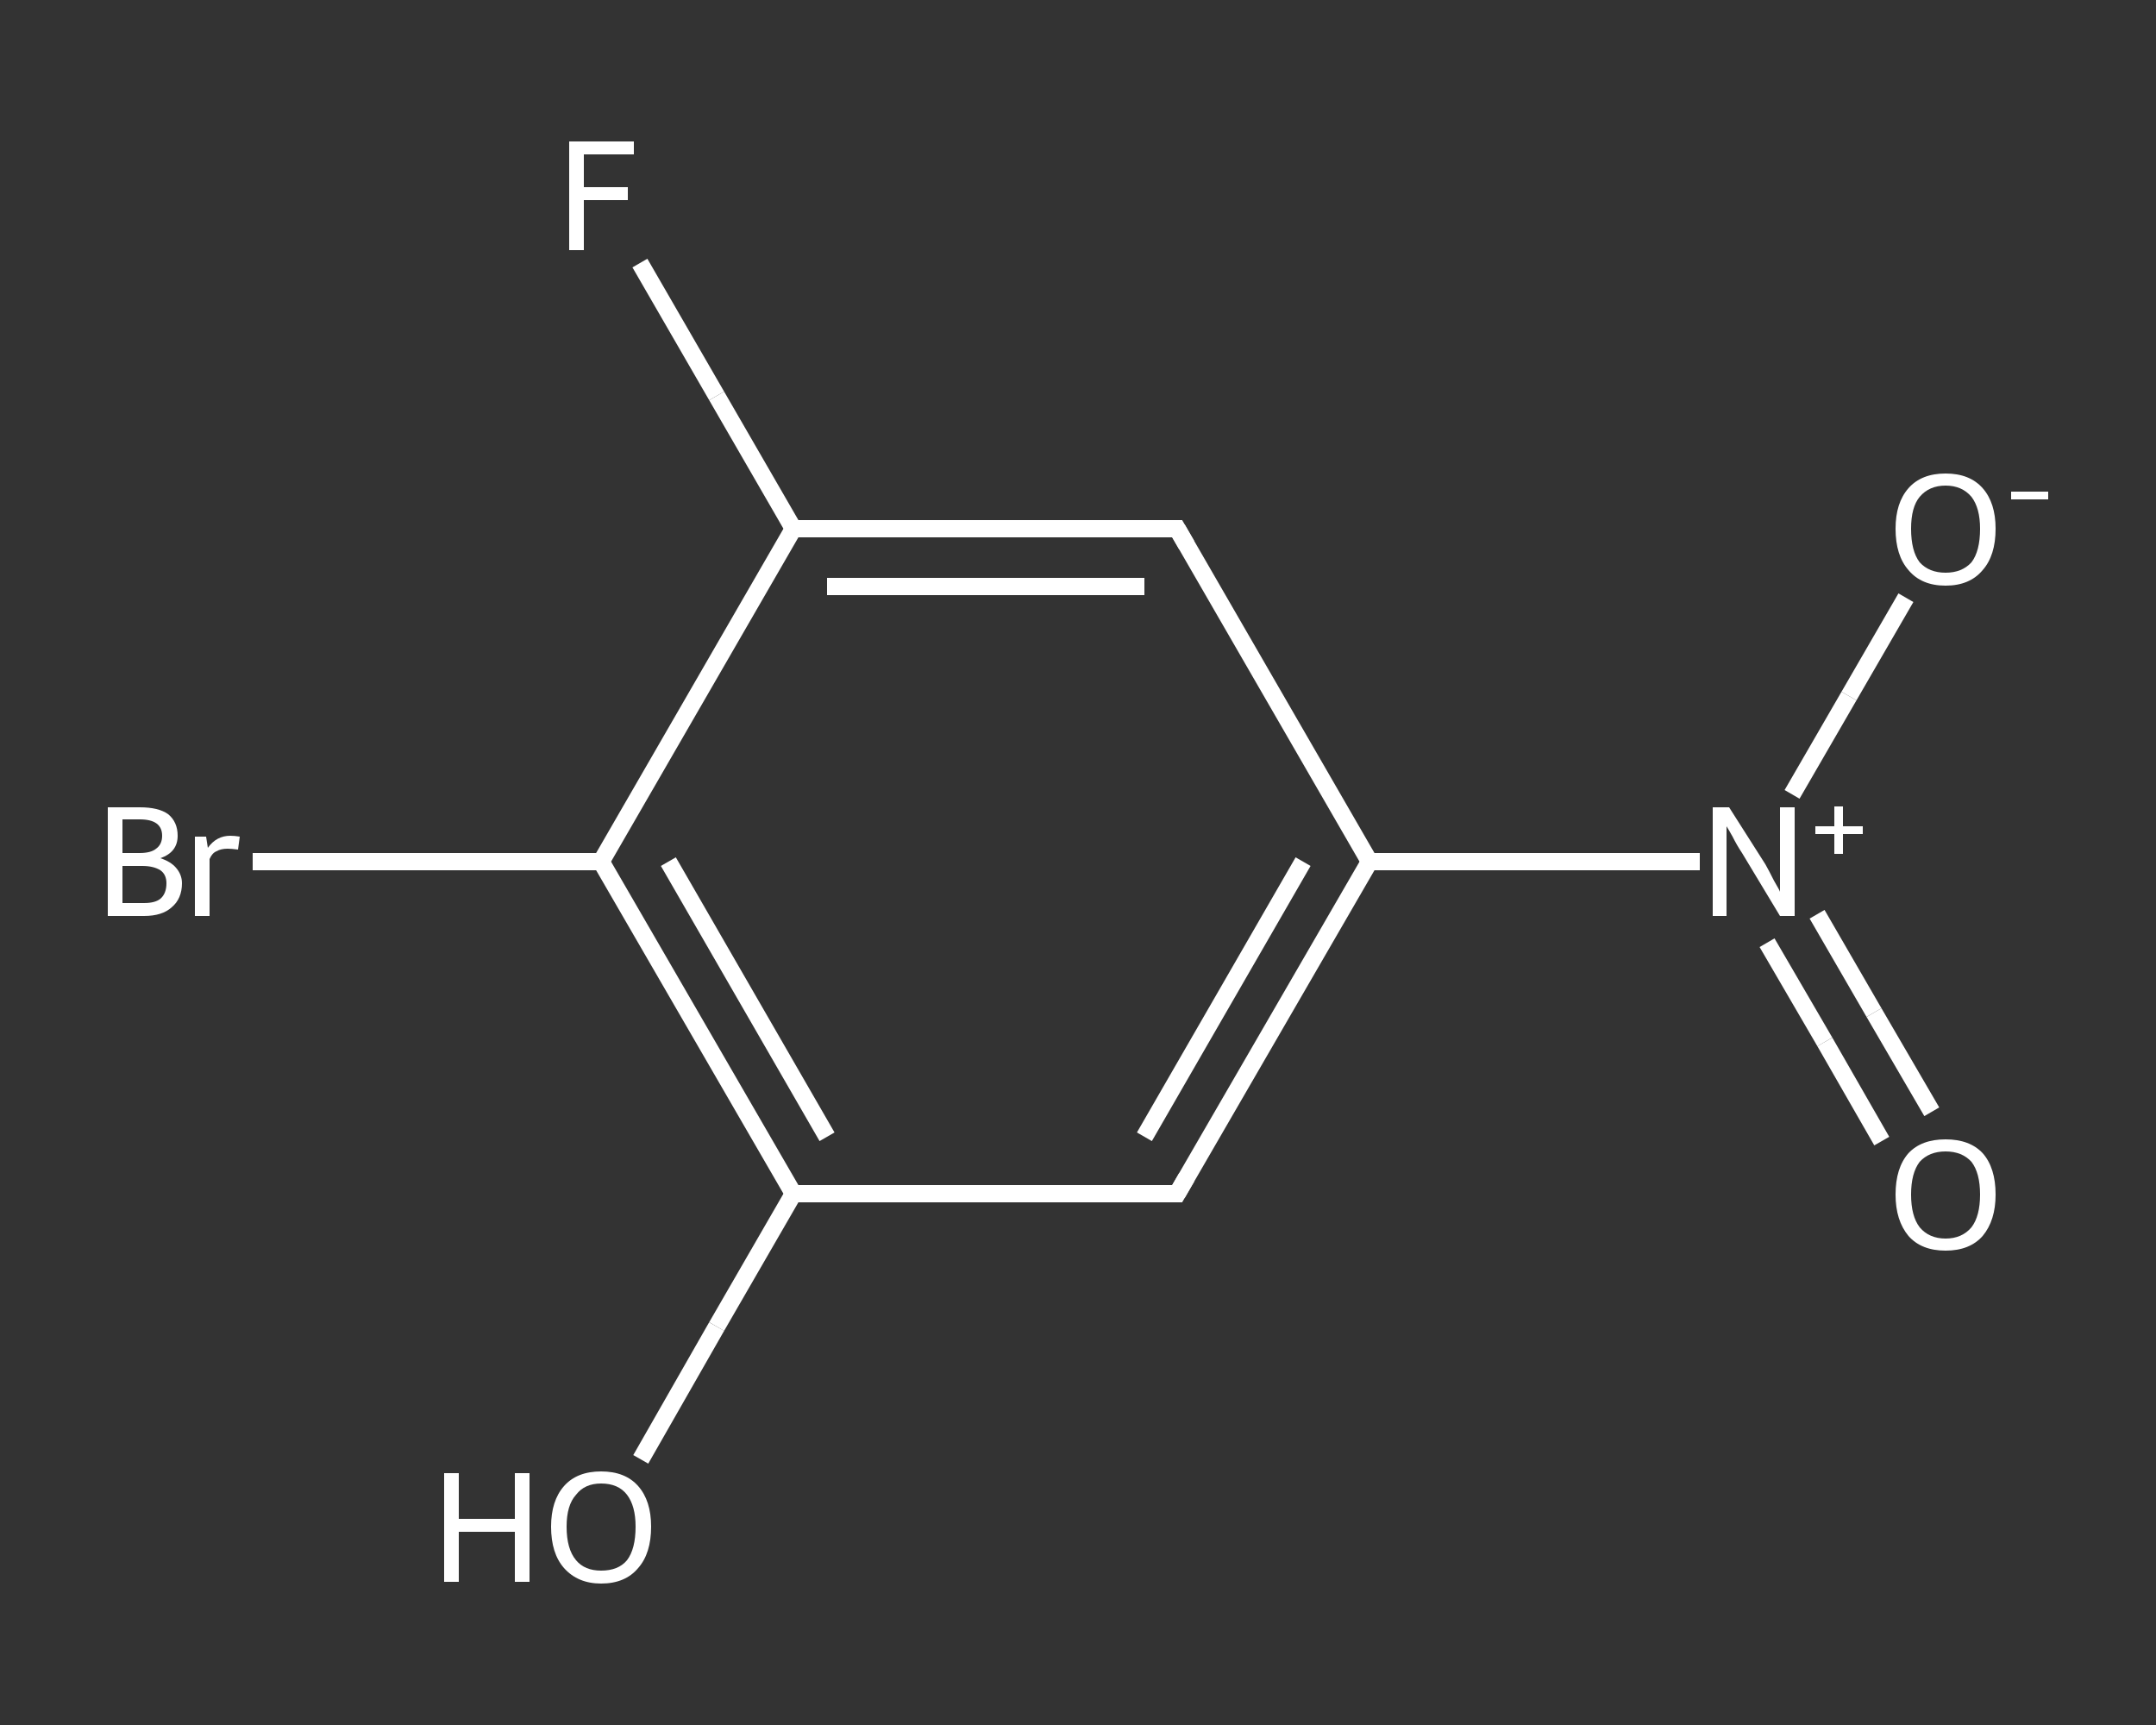 <?xml version='1.0' encoding='iso-8859-1'?>
<svg version='1.1' baseProfile='full'
              xmlns='http://www.w3.org/2000/svg'
                      xmlns:rdkit='http://www.rdkit.org/xml'
                      xmlns:xlink='http://www.w3.org/1999/xlink'
                  xml:space='preserve'
width='250px' height='200px' viewBox='0 0 250 200'>
<rect x="0" y="0" width="250" height="200" fill="#333333" stroke="none"/>
<!-- END OF HEADER -->
<rect style='opacity:1.0;fill:transparent;stroke:none' width='250.0' height='200.0' x='0.0' y='0.0'> </rect>
<path class='bond-0 atom-0 atom-1' d='M 218.2,132.3 L 211.6,120.8' style='fill:none;fill-rule:evenodd;stroke:#FFFFFF;stroke-width:2.0px;stroke-linecap:butt;stroke-linejoin:miter;stroke-opacity:1' />
<path class='bond-0 atom-0 atom-1' d='M 211.6,120.8 L 204.9,109.3' style='fill:none;fill-rule:evenodd;stroke:#FFFFFF;stroke-width:2.0px;stroke-linecap:butt;stroke-linejoin:miter;stroke-opacity:1' />
<path class='bond-0 atom-0 atom-1' d='M 224.0,128.9 L 217.3,117.4' style='fill:none;fill-rule:evenodd;stroke:#FFFFFF;stroke-width:2.0px;stroke-linecap:butt;stroke-linejoin:miter;stroke-opacity:1' />
<path class='bond-0 atom-0 atom-1' d='M 217.3,117.4 L 210.7,106.0' style='fill:none;fill-rule:evenodd;stroke:#FFFFFF;stroke-width:2.0px;stroke-linecap:butt;stroke-linejoin:miter;stroke-opacity:1' />
<path class='bond-1 atom-1 atom-2' d='M 207.8,92.1 L 214.4,80.7' style='fill:none;fill-rule:evenodd;stroke:#FFFFFF;stroke-width:2.0px;stroke-linecap:butt;stroke-linejoin:miter;stroke-opacity:1' />
<path class='bond-1 atom-1 atom-2' d='M 214.4,80.7 L 221.0,69.3' style='fill:none;fill-rule:evenodd;stroke:#FFFFFF;stroke-width:2.0px;stroke-linecap:butt;stroke-linejoin:miter;stroke-opacity:1' />
<path class='bond-2 atom-1 atom-3' d='M 197.1,99.9 L 177.9,99.9' style='fill:none;fill-rule:evenodd;stroke:#FFFFFF;stroke-width:2.0px;stroke-linecap:butt;stroke-linejoin:miter;stroke-opacity:1' />
<path class='bond-2 atom-1 atom-3' d='M 177.9,99.9 L 158.8,99.9' style='fill:none;fill-rule:evenodd;stroke:#FFFFFF;stroke-width:2.0px;stroke-linecap:butt;stroke-linejoin:miter;stroke-opacity:1' />
<path class='bond-3 atom-3 atom-4' d='M 158.8,99.9 L 136.5,138.4' style='fill:none;fill-rule:evenodd;stroke:#FFFFFF;stroke-width:2.0px;stroke-linecap:butt;stroke-linejoin:miter;stroke-opacity:1' />
<path class='bond-3 atom-3 atom-4' d='M 151.1,99.9 L 132.7,131.8' style='fill:none;fill-rule:evenodd;stroke:#FFFFFF;stroke-width:2.0px;stroke-linecap:butt;stroke-linejoin:miter;stroke-opacity:1' />
<path class='bond-4 atom-4 atom-5' d='M 136.5,138.4 L 92.0,138.4' style='fill:none;fill-rule:evenodd;stroke:#FFFFFF;stroke-width:2.0px;stroke-linecap:butt;stroke-linejoin:miter;stroke-opacity:1' />
<path class='bond-5 atom-5 atom-6' d='M 92.0,138.4 L 83.1,153.8' style='fill:none;fill-rule:evenodd;stroke:#FFFFFF;stroke-width:2.0px;stroke-linecap:butt;stroke-linejoin:miter;stroke-opacity:1' />
<path class='bond-5 atom-5 atom-6' d='M 83.1,153.8 L 74.3,169.2' style='fill:none;fill-rule:evenodd;stroke:#FFFFFF;stroke-width:2.0px;stroke-linecap:butt;stroke-linejoin:miter;stroke-opacity:1' />
<path class='bond-6 atom-5 atom-7' d='M 92.0,138.4 L 69.7,99.9' style='fill:none;fill-rule:evenodd;stroke:#FFFFFF;stroke-width:2.0px;stroke-linecap:butt;stroke-linejoin:miter;stroke-opacity:1' />
<path class='bond-6 atom-5 atom-7' d='M 95.9,131.8 L 77.5,99.9' style='fill:none;fill-rule:evenodd;stroke:#FFFFFF;stroke-width:2.0px;stroke-linecap:butt;stroke-linejoin:miter;stroke-opacity:1' />
<path class='bond-7 atom-7 atom-8' d='M 69.7,99.9 L 49.5,99.9' style='fill:none;fill-rule:evenodd;stroke:#FFFFFF;stroke-width:2.0px;stroke-linecap:butt;stroke-linejoin:miter;stroke-opacity:1' />
<path class='bond-7 atom-7 atom-8' d='M 49.5,99.9 L 29.3,99.9' style='fill:none;fill-rule:evenodd;stroke:#FFFFFF;stroke-width:2.0px;stroke-linecap:butt;stroke-linejoin:miter;stroke-opacity:1' />
<path class='bond-8 atom-7 atom-9' d='M 69.7,99.9 L 92.0,61.3' style='fill:none;fill-rule:evenodd;stroke:#FFFFFF;stroke-width:2.0px;stroke-linecap:butt;stroke-linejoin:miter;stroke-opacity:1' />
<path class='bond-9 atom-9 atom-10' d='M 92.0,61.3 L 83.1,45.9' style='fill:none;fill-rule:evenodd;stroke:#FFFFFF;stroke-width:2.0px;stroke-linecap:butt;stroke-linejoin:miter;stroke-opacity:1' />
<path class='bond-9 atom-9 atom-10' d='M 83.1,45.9 L 74.2,30.5' style='fill:none;fill-rule:evenodd;stroke:#FFFFFF;stroke-width:2.0px;stroke-linecap:butt;stroke-linejoin:miter;stroke-opacity:1' />
<path class='bond-10 atom-9 atom-11' d='M 92.0,61.3 L 136.5,61.3' style='fill:none;fill-rule:evenodd;stroke:#FFFFFF;stroke-width:2.0px;stroke-linecap:butt;stroke-linejoin:miter;stroke-opacity:1' />
<path class='bond-10 atom-9 atom-11' d='M 95.9,68.0 L 132.7,68.0' style='fill:none;fill-rule:evenodd;stroke:#FFFFFF;stroke-width:2.0px;stroke-linecap:butt;stroke-linejoin:miter;stroke-opacity:1' />
<path class='bond-11 atom-11 atom-3' d='M 136.5,61.3 L 158.8,99.9' style='fill:none;fill-rule:evenodd;stroke:#FFFFFF;stroke-width:2.0px;stroke-linecap:butt;stroke-linejoin:miter;stroke-opacity:1' />
<path d='M 137.6,136.5 L 136.5,138.4 L 134.3,138.4' style='fill:none;stroke:#FFFFFF;stroke-width:2.0px;stroke-linecap:butt;stroke-linejoin:miter;stroke-opacity:1;' />
<path d='M 134.3,61.3 L 136.5,61.3 L 137.6,63.2' style='fill:none;stroke:#FFFFFF;stroke-width:2.0px;stroke-linecap:butt;stroke-linejoin:miter;stroke-opacity:1;' />
<path class='atom-0' d='M 219.8 138.5
Q 219.8 135.4, 221.3 133.7
Q 222.8 132.1, 225.6 132.1
Q 228.4 132.1, 229.9 133.7
Q 231.4 135.4, 231.4 138.5
Q 231.4 141.5, 229.9 143.3
Q 228.4 145.0, 225.6 145.0
Q 222.8 145.0, 221.3 143.3
Q 219.8 141.5, 219.8 138.5
M 225.6 143.6
Q 227.5 143.6, 228.6 142.3
Q 229.6 141.0, 229.6 138.5
Q 229.6 136.0, 228.6 134.7
Q 227.5 133.5, 225.6 133.5
Q 223.7 133.5, 222.6 134.7
Q 221.6 136.0, 221.6 138.5
Q 221.6 141.0, 222.6 142.3
Q 223.7 143.6, 225.6 143.6
' fill='#FFFFFF'/>
<path class='atom-1' d='M 200.5 93.6
L 204.7 100.2
Q 205.1 100.9, 205.7 102.1
Q 206.4 103.3, 206.4 103.4
L 206.4 93.6
L 208.1 93.6
L 208.1 106.2
L 206.4 106.2
L 202.0 98.9
Q 201.4 98.0, 200.9 97.0
Q 200.4 96.1, 200.2 95.8
L 200.2 106.2
L 198.6 106.2
L 198.6 93.6
L 200.5 93.6
' fill='#FFFFFF'/>
<path class='atom-1' d='M 210.5 95.8
L 212.7 95.8
L 212.7 93.5
L 213.7 93.5
L 213.7 95.8
L 216.0 95.8
L 216.0 96.7
L 213.7 96.7
L 213.7 99.0
L 212.7 99.0
L 212.7 96.7
L 210.5 96.7
L 210.5 95.8
' fill='#FFFFFF'/>
<path class='atom-2' d='M 219.8 61.3
Q 219.8 58.3, 221.3 56.6
Q 222.8 54.9, 225.6 54.9
Q 228.4 54.9, 229.9 56.6
Q 231.4 58.3, 231.4 61.3
Q 231.4 64.4, 229.9 66.1
Q 228.4 67.9, 225.6 67.9
Q 222.8 67.9, 221.3 66.1
Q 219.8 64.4, 219.8 61.3
M 225.6 66.4
Q 227.5 66.4, 228.6 65.2
Q 229.6 63.9, 229.6 61.3
Q 229.6 58.9, 228.6 57.6
Q 227.5 56.3, 225.6 56.3
Q 223.7 56.3, 222.6 57.6
Q 221.6 58.8, 221.6 61.3
Q 221.6 63.9, 222.6 65.2
Q 223.7 66.4, 225.6 66.4
' fill='#FFFFFF'/>
<path class='atom-2' d='M 233.2 57.0
L 237.5 57.0
L 237.5 57.9
L 233.2 57.9
L 233.2 57.0
' fill='#FFFFFF'/>
<path class='atom-6' d='M 51.5 170.8
L 53.2 170.8
L 53.2 176.1
L 59.7 176.1
L 59.7 170.8
L 61.4 170.8
L 61.4 183.4
L 59.7 183.4
L 59.7 177.6
L 53.2 177.6
L 53.2 183.4
L 51.5 183.4
L 51.5 170.8
' fill='#FFFFFF'/>
<path class='atom-6' d='M 63.9 177.0
Q 63.9 174.0, 65.4 172.3
Q 66.9 170.6, 69.7 170.6
Q 72.5 170.6, 74.0 172.3
Q 75.5 174.0, 75.5 177.0
Q 75.5 180.1, 74.0 181.8
Q 72.5 183.6, 69.7 183.6
Q 67.0 183.6, 65.4 181.8
Q 63.9 180.1, 63.9 177.0
M 69.7 182.1
Q 71.7 182.1, 72.7 180.9
Q 73.7 179.6, 73.7 177.0
Q 73.7 174.6, 72.7 173.3
Q 71.7 172.0, 69.7 172.0
Q 67.8 172.0, 66.8 173.3
Q 65.7 174.5, 65.7 177.0
Q 65.7 179.6, 66.8 180.9
Q 67.8 182.1, 69.7 182.1
' fill='#FFFFFF'/>
<path class='atom-8' d='M 18.6 99.5
Q 19.8 99.9, 20.4 100.6
Q 21.1 101.4, 21.1 102.4
Q 21.1 104.2, 19.9 105.2
Q 18.8 106.2, 16.7 106.2
L 12.5 106.2
L 12.5 93.6
L 16.2 93.6
Q 18.4 93.6, 19.5 94.4
Q 20.6 95.3, 20.6 96.9
Q 20.6 98.8, 18.6 99.5
M 14.2 95.0
L 14.2 98.9
L 16.2 98.9
Q 17.5 98.9, 18.1 98.4
Q 18.8 97.9, 18.8 96.9
Q 18.8 95.0, 16.2 95.0
L 14.2 95.0
M 16.7 104.7
Q 18.0 104.7, 18.6 104.2
Q 19.3 103.6, 19.3 102.4
Q 19.3 101.4, 18.6 100.9
Q 17.8 100.4, 16.5 100.4
L 14.2 100.4
L 14.2 104.7
L 16.7 104.7
' fill='#FFFFFF'/>
<path class='atom-8' d='M 23.9 97.0
L 24.1 98.3
Q 25.1 96.9, 26.7 96.9
Q 27.2 96.9, 27.8 97.0
L 27.6 98.5
Q 26.8 98.4, 26.4 98.4
Q 25.6 98.4, 25.1 98.7
Q 24.6 98.9, 24.3 99.6
L 24.3 106.2
L 22.6 106.2
L 22.6 97.0
L 23.9 97.0
' fill='#FFFFFF'/>
<path class='atom-10' d='M 66.0 16.4
L 73.5 16.4
L 73.5 17.9
L 67.7 17.9
L 67.7 21.7
L 72.8 21.7
L 72.8 23.2
L 67.7 23.2
L 67.7 29.0
L 66.0 29.0
L 66.0 16.4
' fill='#FFFFFF'/>
</svg>
